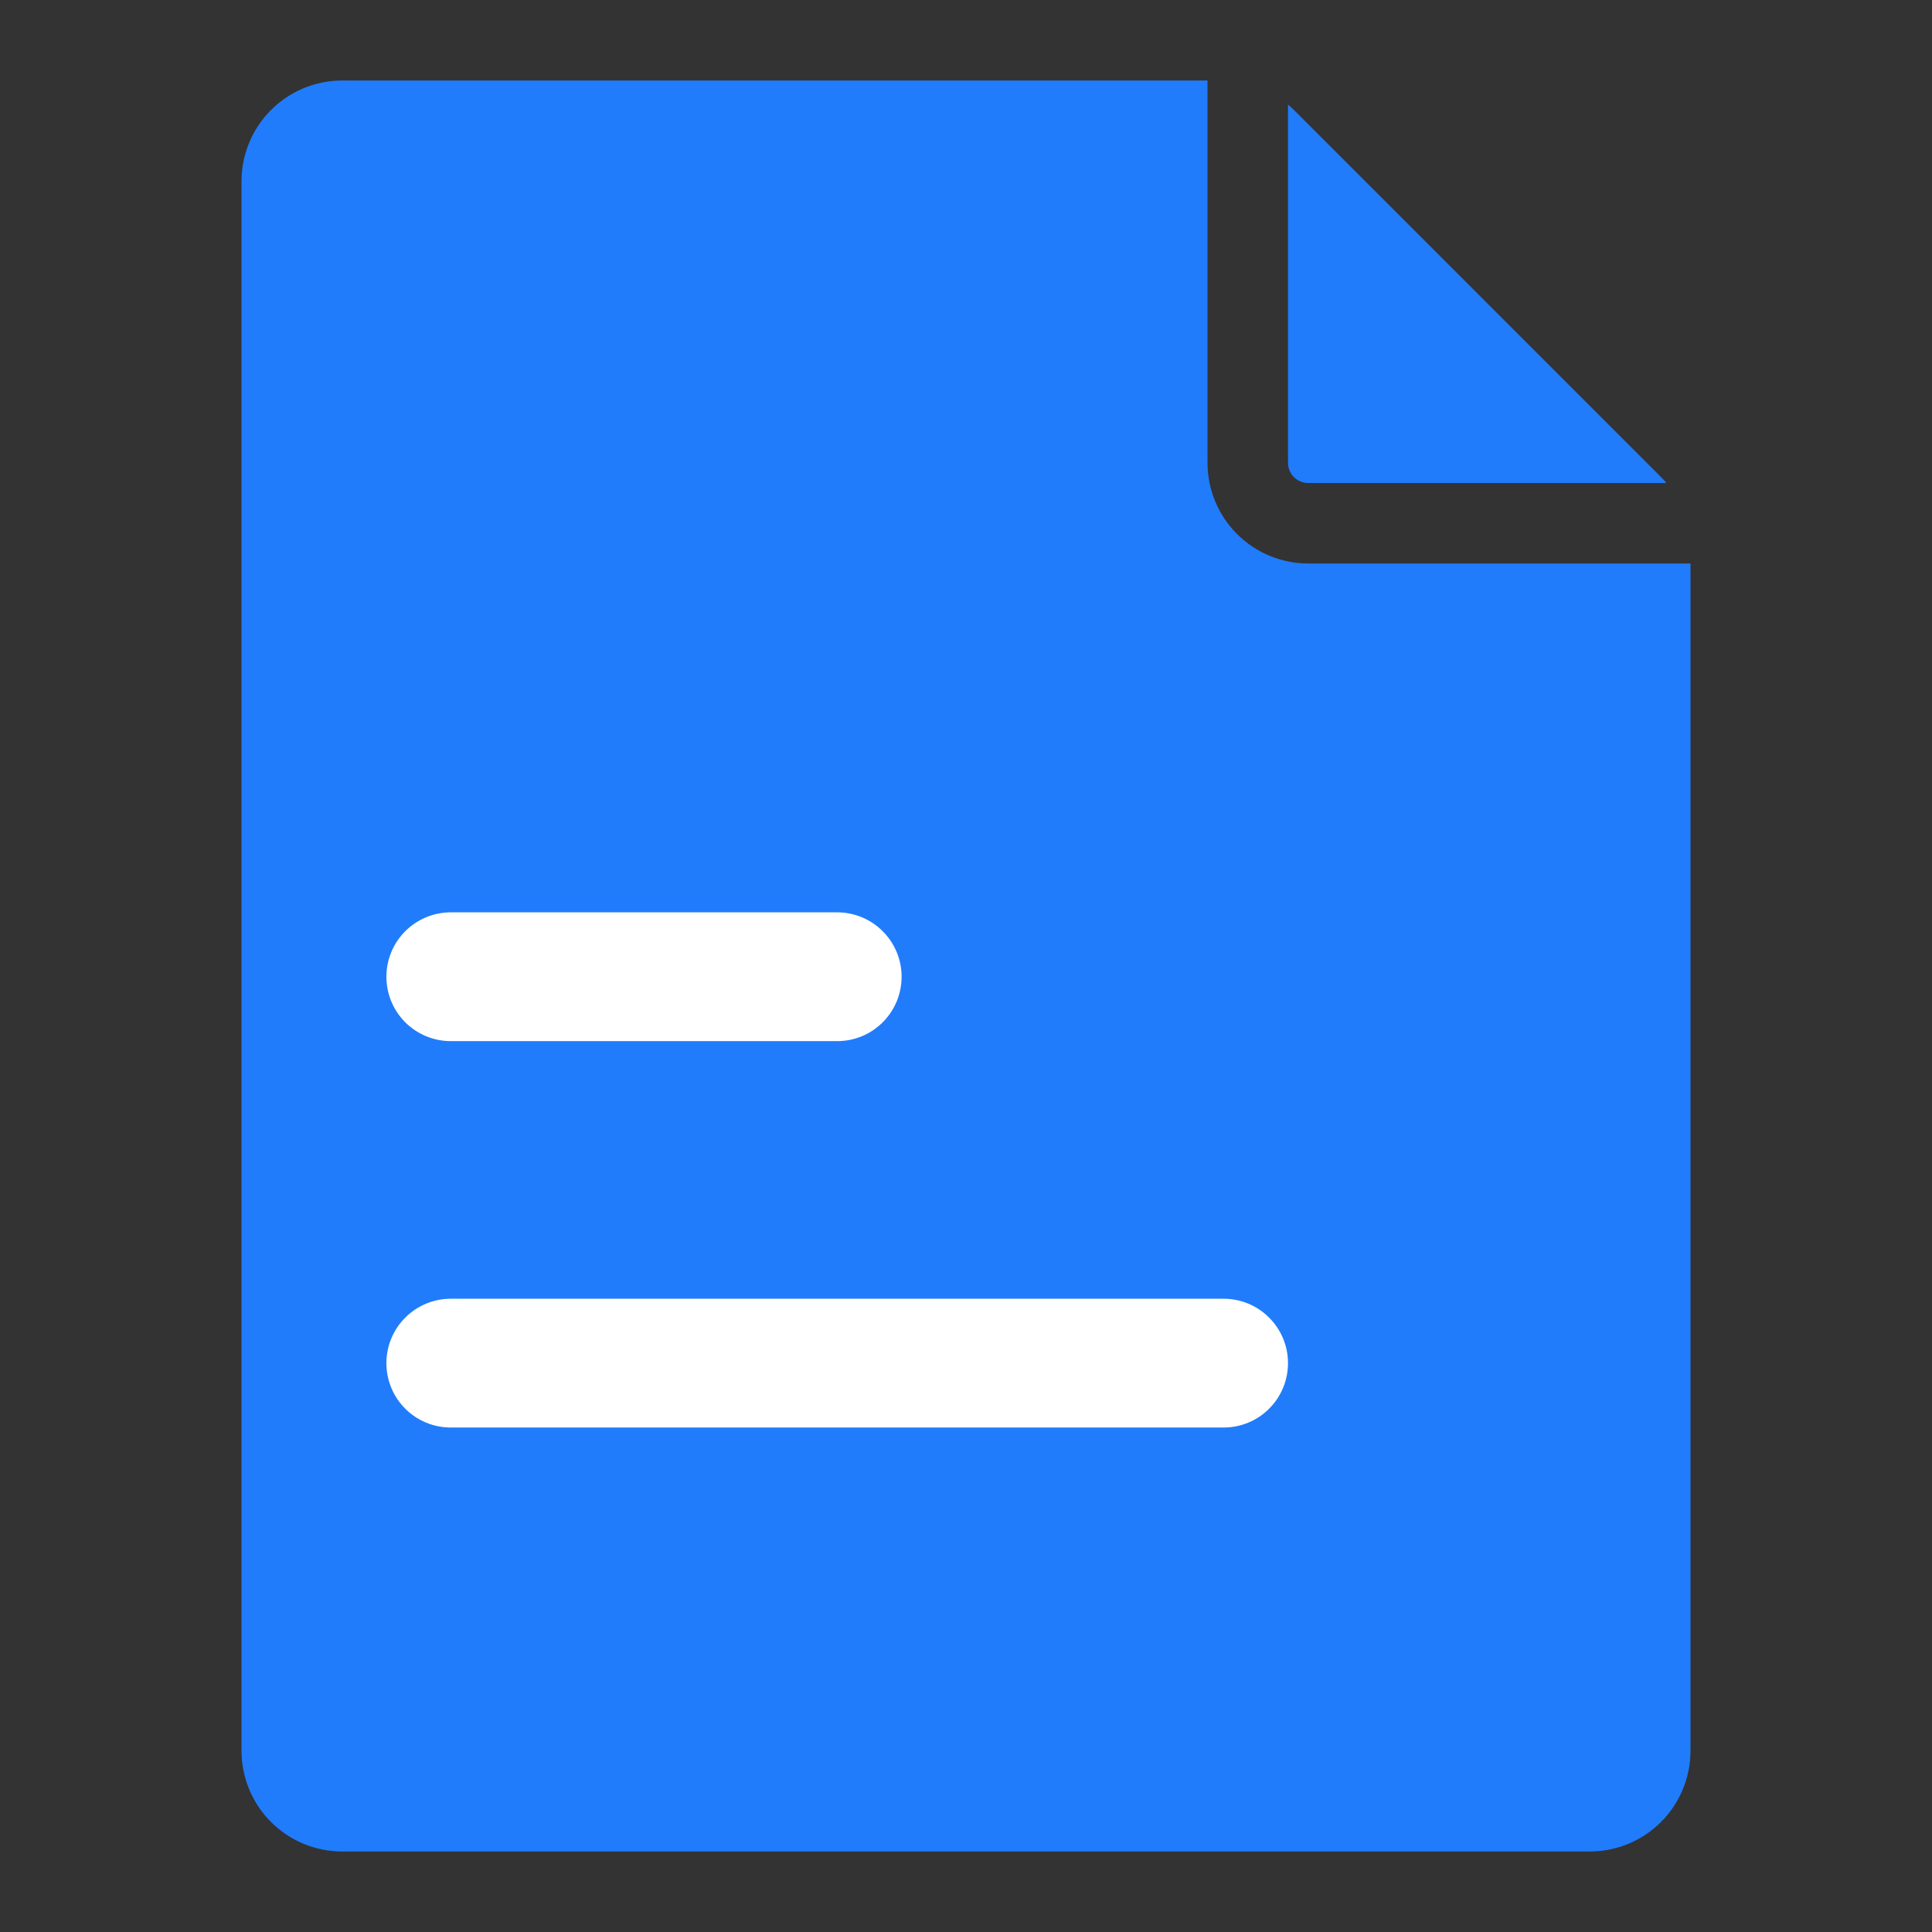 <svg width="36" height="36" viewBox="0 0 36 36" fill="none" xmlns="http://www.w3.org/2000/svg">
<rect x="0" y="0" width="36" height="36" fill="#333333" stroke="none"/>
<path d="M24 1.948C24.038 1.98 24.075 2.014 24.11 2.049L30.951 8.89C30.986 8.925 31.02 8.963 31.052 9H24.375C24.276 9 24.18 8.96 24.11 8.89C24.04 8.82 24 8.724 24 8.625V1.948ZM22.5 8.625V1.5H6.375C5.878 1.501 5.401 1.698 5.05 2.05C4.698 2.401 4.501 2.878 4.5 3.375V32.625C4.501 33.122 4.698 33.599 5.05 33.95C5.401 34.302 5.878 34.499 6.375 34.5H29.625C30.122 34.499 30.599 34.302 30.95 33.95C31.302 33.599 31.499 33.122 31.5 32.625V10.5H24.375C23.878 10.499 23.401 10.302 23.05 9.95C22.698 9.599 22.501 9.122 22.5 8.625Z" fill="#207CFB"/>
<path d="M8.4 26.6C8.082 26.6 7.777 26.474 7.551 26.249C7.326 26.024 7.2 25.718 7.2 25.4C7.2 25.082 7.326 24.777 7.551 24.552C7.777 24.326 8.082 24.2 8.4 24.2H22.8C23.118 24.2 23.424 24.326 23.648 24.552C23.874 24.777 24 25.082 24 25.4C24 25.718 23.874 26.024 23.648 26.249C23.424 26.474 23.118 26.6 22.8 26.6H8.4ZM8.4 19.4C8.082 19.4 7.777 19.274 7.551 19.049C7.326 18.824 7.2 18.518 7.2 18.2C7.2 17.882 7.326 17.577 7.551 17.352C7.777 17.127 8.082 17 8.4 17H15.6C15.918 17 16.224 17.127 16.448 17.352C16.674 17.577 16.8 17.882 16.8 18.2C16.8 18.518 16.674 18.824 16.448 19.049C16.224 19.274 15.918 19.4 15.6 19.4H8.4Z" fill="white"/>
</svg>
